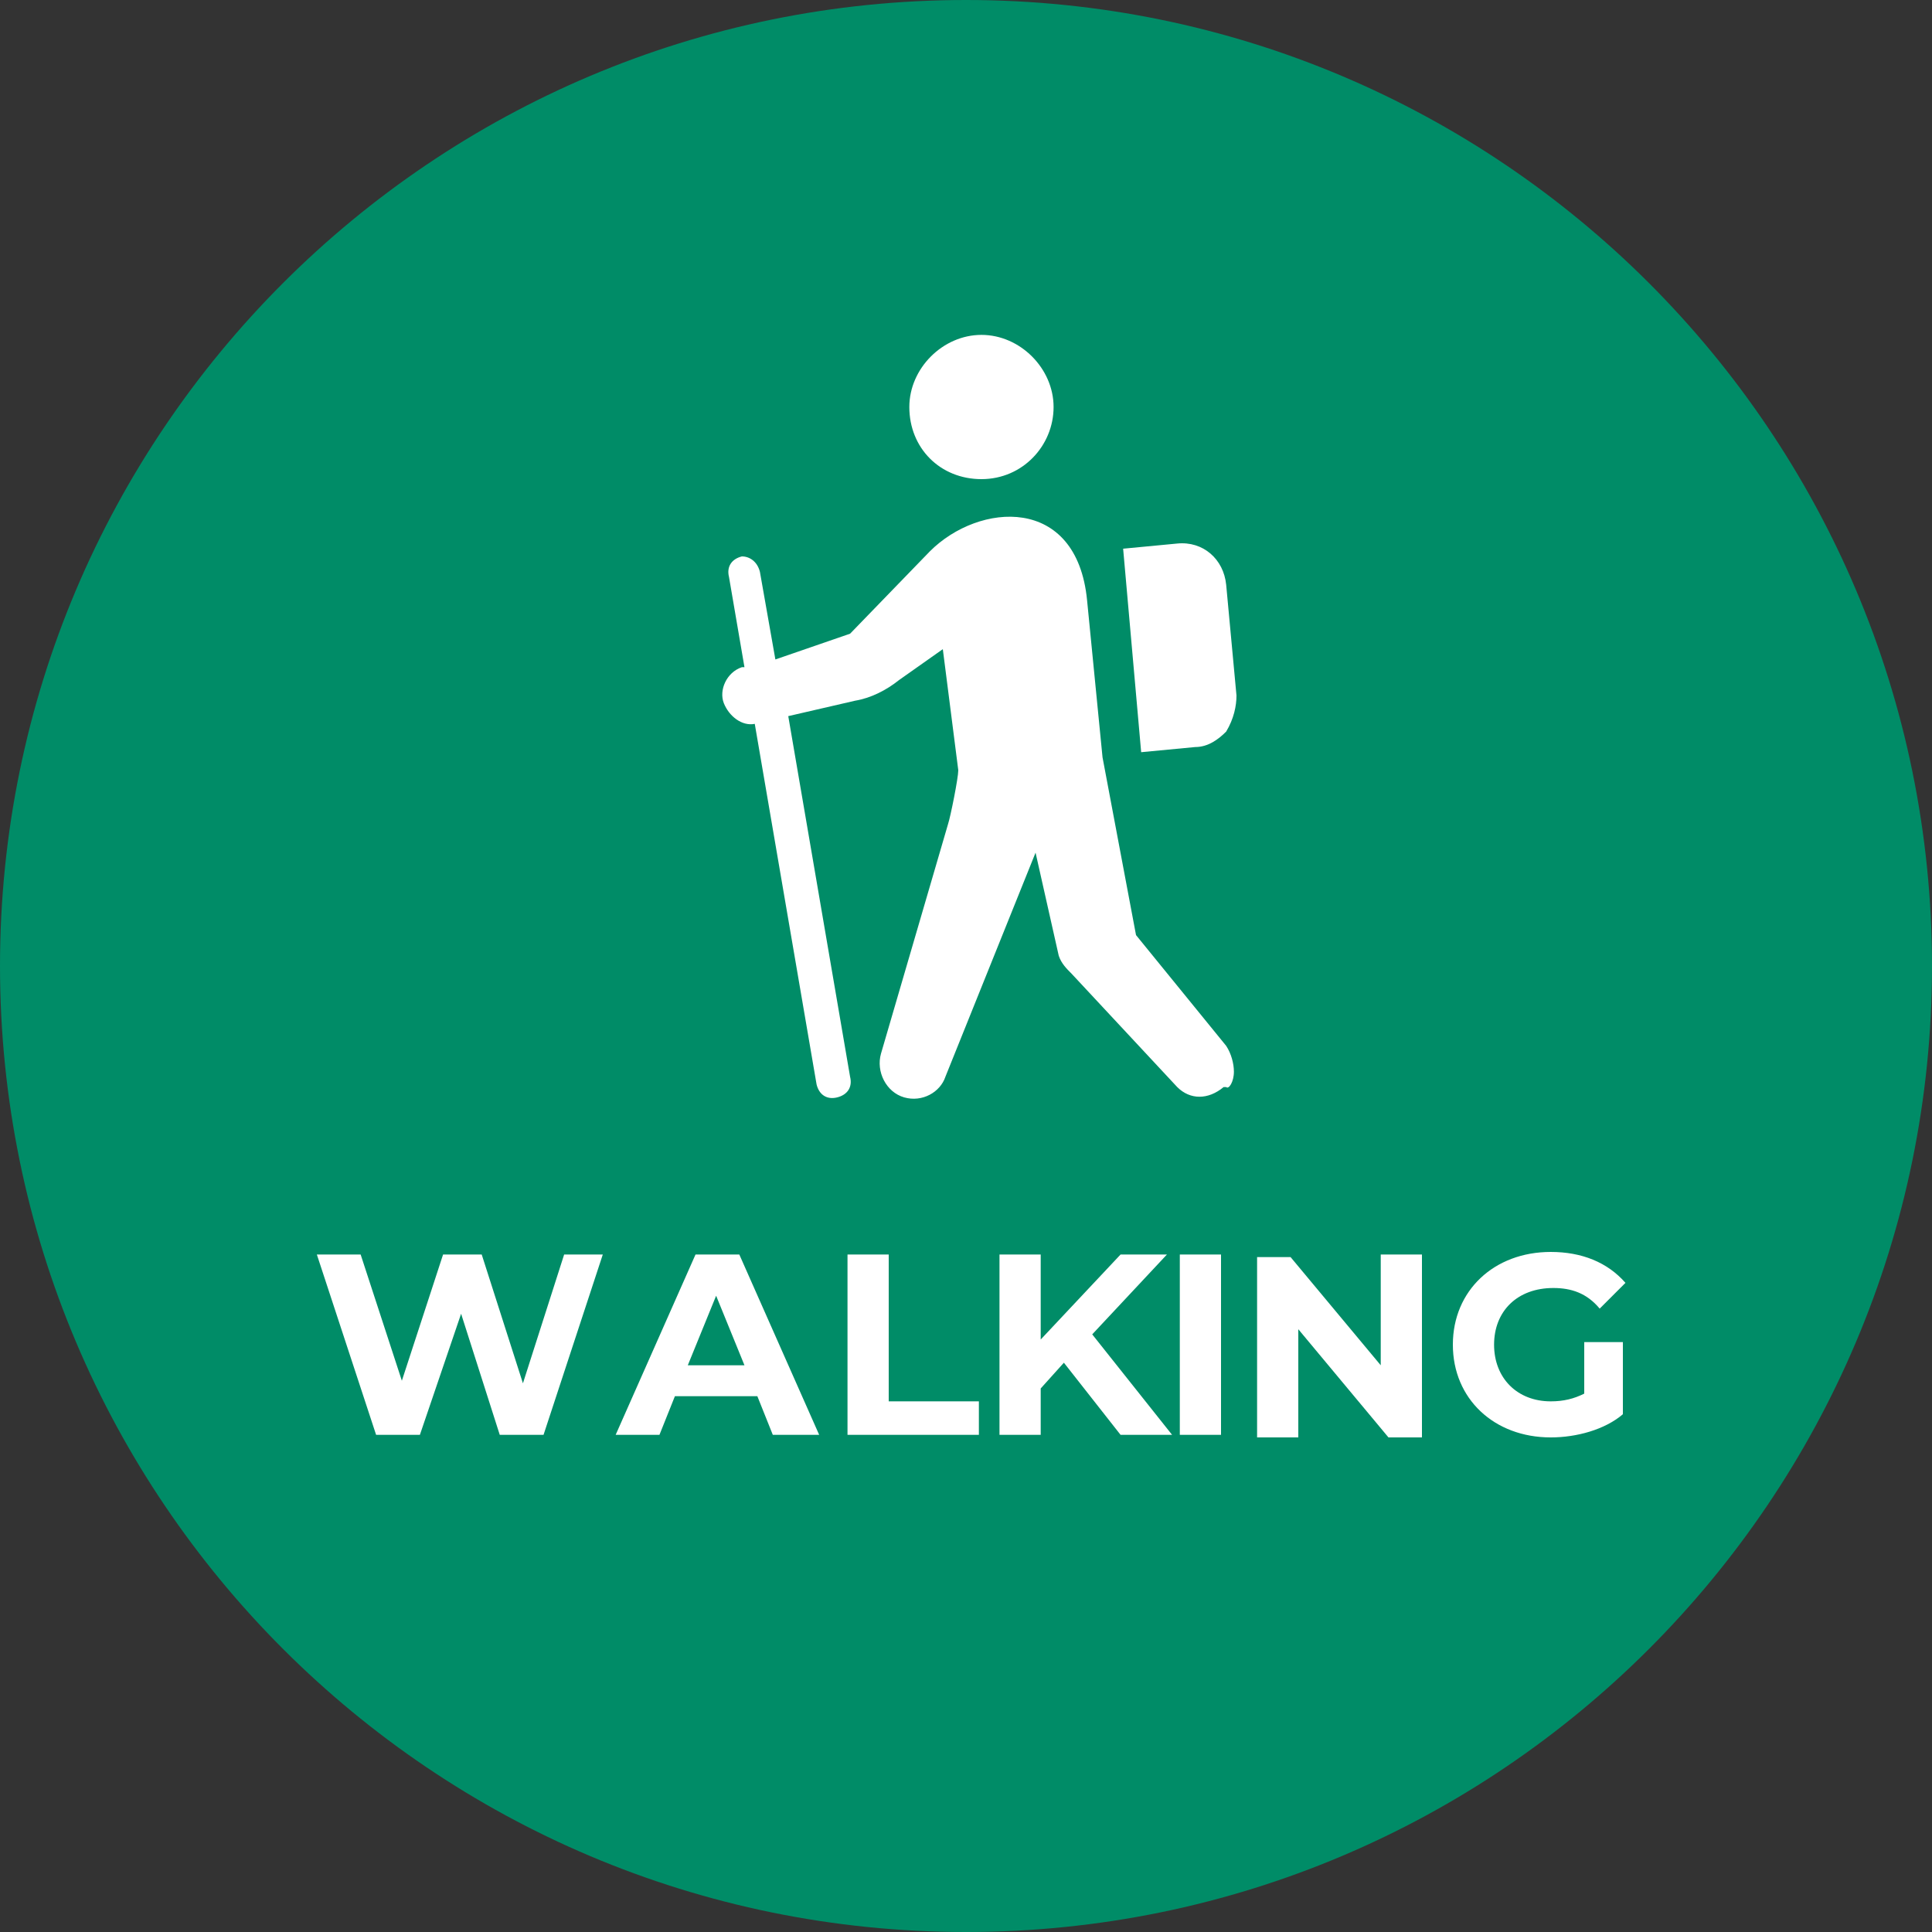 <svg xmlns="http://www.w3.org/2000/svg" width="75" height="75" viewBox="0 0 75 75" style="enable-background:new 0 0 75 75" xml:space="preserve"><rect x="0" y="0" width="75" height="75" fill="#333333" stroke="none"/><path d="M75 37.5C75 58.2 58.2 75 37.5 75S0 58.2 0 37.5 16.8 0 37.5 0 75 16.8 75 37.5z" style="fill:#008c67"/><path d="m27.8 50.3 1.1 2.7h-2.2l1.1-2.7zm7.5-34.5c0 1.6 1.2 2.8 2.8 2.8s2.8-1.3 2.8-2.8-1.3-2.8-2.8-2.8-2.8 1.3-2.8 2.8zM23.4 48.7h-1.5l-1.6 5-1.6-5h-1.5l-1.6 4.9-1.6-4.9h-1.7l2.3 7h1.7l1.6-4.7 1.5 4.7h1.7l2.3-7zm8.4 7-3.1-7H27l-3.1 7h1.7l.6-1.5h3.2l.6 1.5h1.8zm6.2-1.3h-3.5v-5.7h-1.6v7H38v-1.3zm7.5 1.3-3.1-3.9 2.9-3.1h-1.8L40.4 52v-3.3h-1.6v7h1.6v-1.8l.9-1 2.2 2.8h2zm1.9-7h-1.6v7h1.6v-7zm.5-7.1c0-.3-.1-.7-.3-1l-3.5-4.3-1.3-6.9-.6-6.1c-.4-4.1-4.2-3.8-6.1-1.9L33 24.6l-2.9 1-.6-3.4c-.1-.4-.4-.6-.7-.6-.4.1-.6.4-.5.8l.6 3.5h-.1c-.6.2-.9.9-.7 1.4.2.5.7.9 1.2.8l2.4 14c.1.4.4.6.8.5s.6-.4.5-.8l-2.4-14 2.6-.6c.6-.1 1.2-.4 1.7-.8l1.7-1.2.6 4.7c0 .3-.3 1.8-.4 2.1l-2.6 8.9c-.2.7.2 1.5.9 1.7.7.2 1.4-.2 1.6-.8l3.5-8.7.9 4c.1.3.3.5.5.7l4.1 4.4c.5.5 1.2.5 1.8 0h.1c.1.1.3-.2.3-.6zM48 27l-.4-4.3c-.1-1-.9-1.7-1.9-1.6l-2.1.2.7 7.9 2.1-.2c.5 0 .9-.3 1.2-.6.3-.5.4-1 .4-1.4zm7.2 21.7h-1.6V53l-3.5-4.2h-1.3v7h1.6v-4.2l3.5 4.2h1.3v-7.1zm2.8 3.5c0-1.3.9-2.2 2.3-2.2.7 0 1.3.2 1.8.8l1-1c-.7-.8-1.7-1.2-2.9-1.2-2.2 0-3.8 1.5-3.8 3.6s1.6 3.6 3.8 3.6c1 0 2.1-.3 2.8-.9v-2.8h-1.5v2c-.4.2-.8.3-1.3.3-1.3 0-2.2-.9-2.2-2.2z" style="fill:#fff"/></svg>